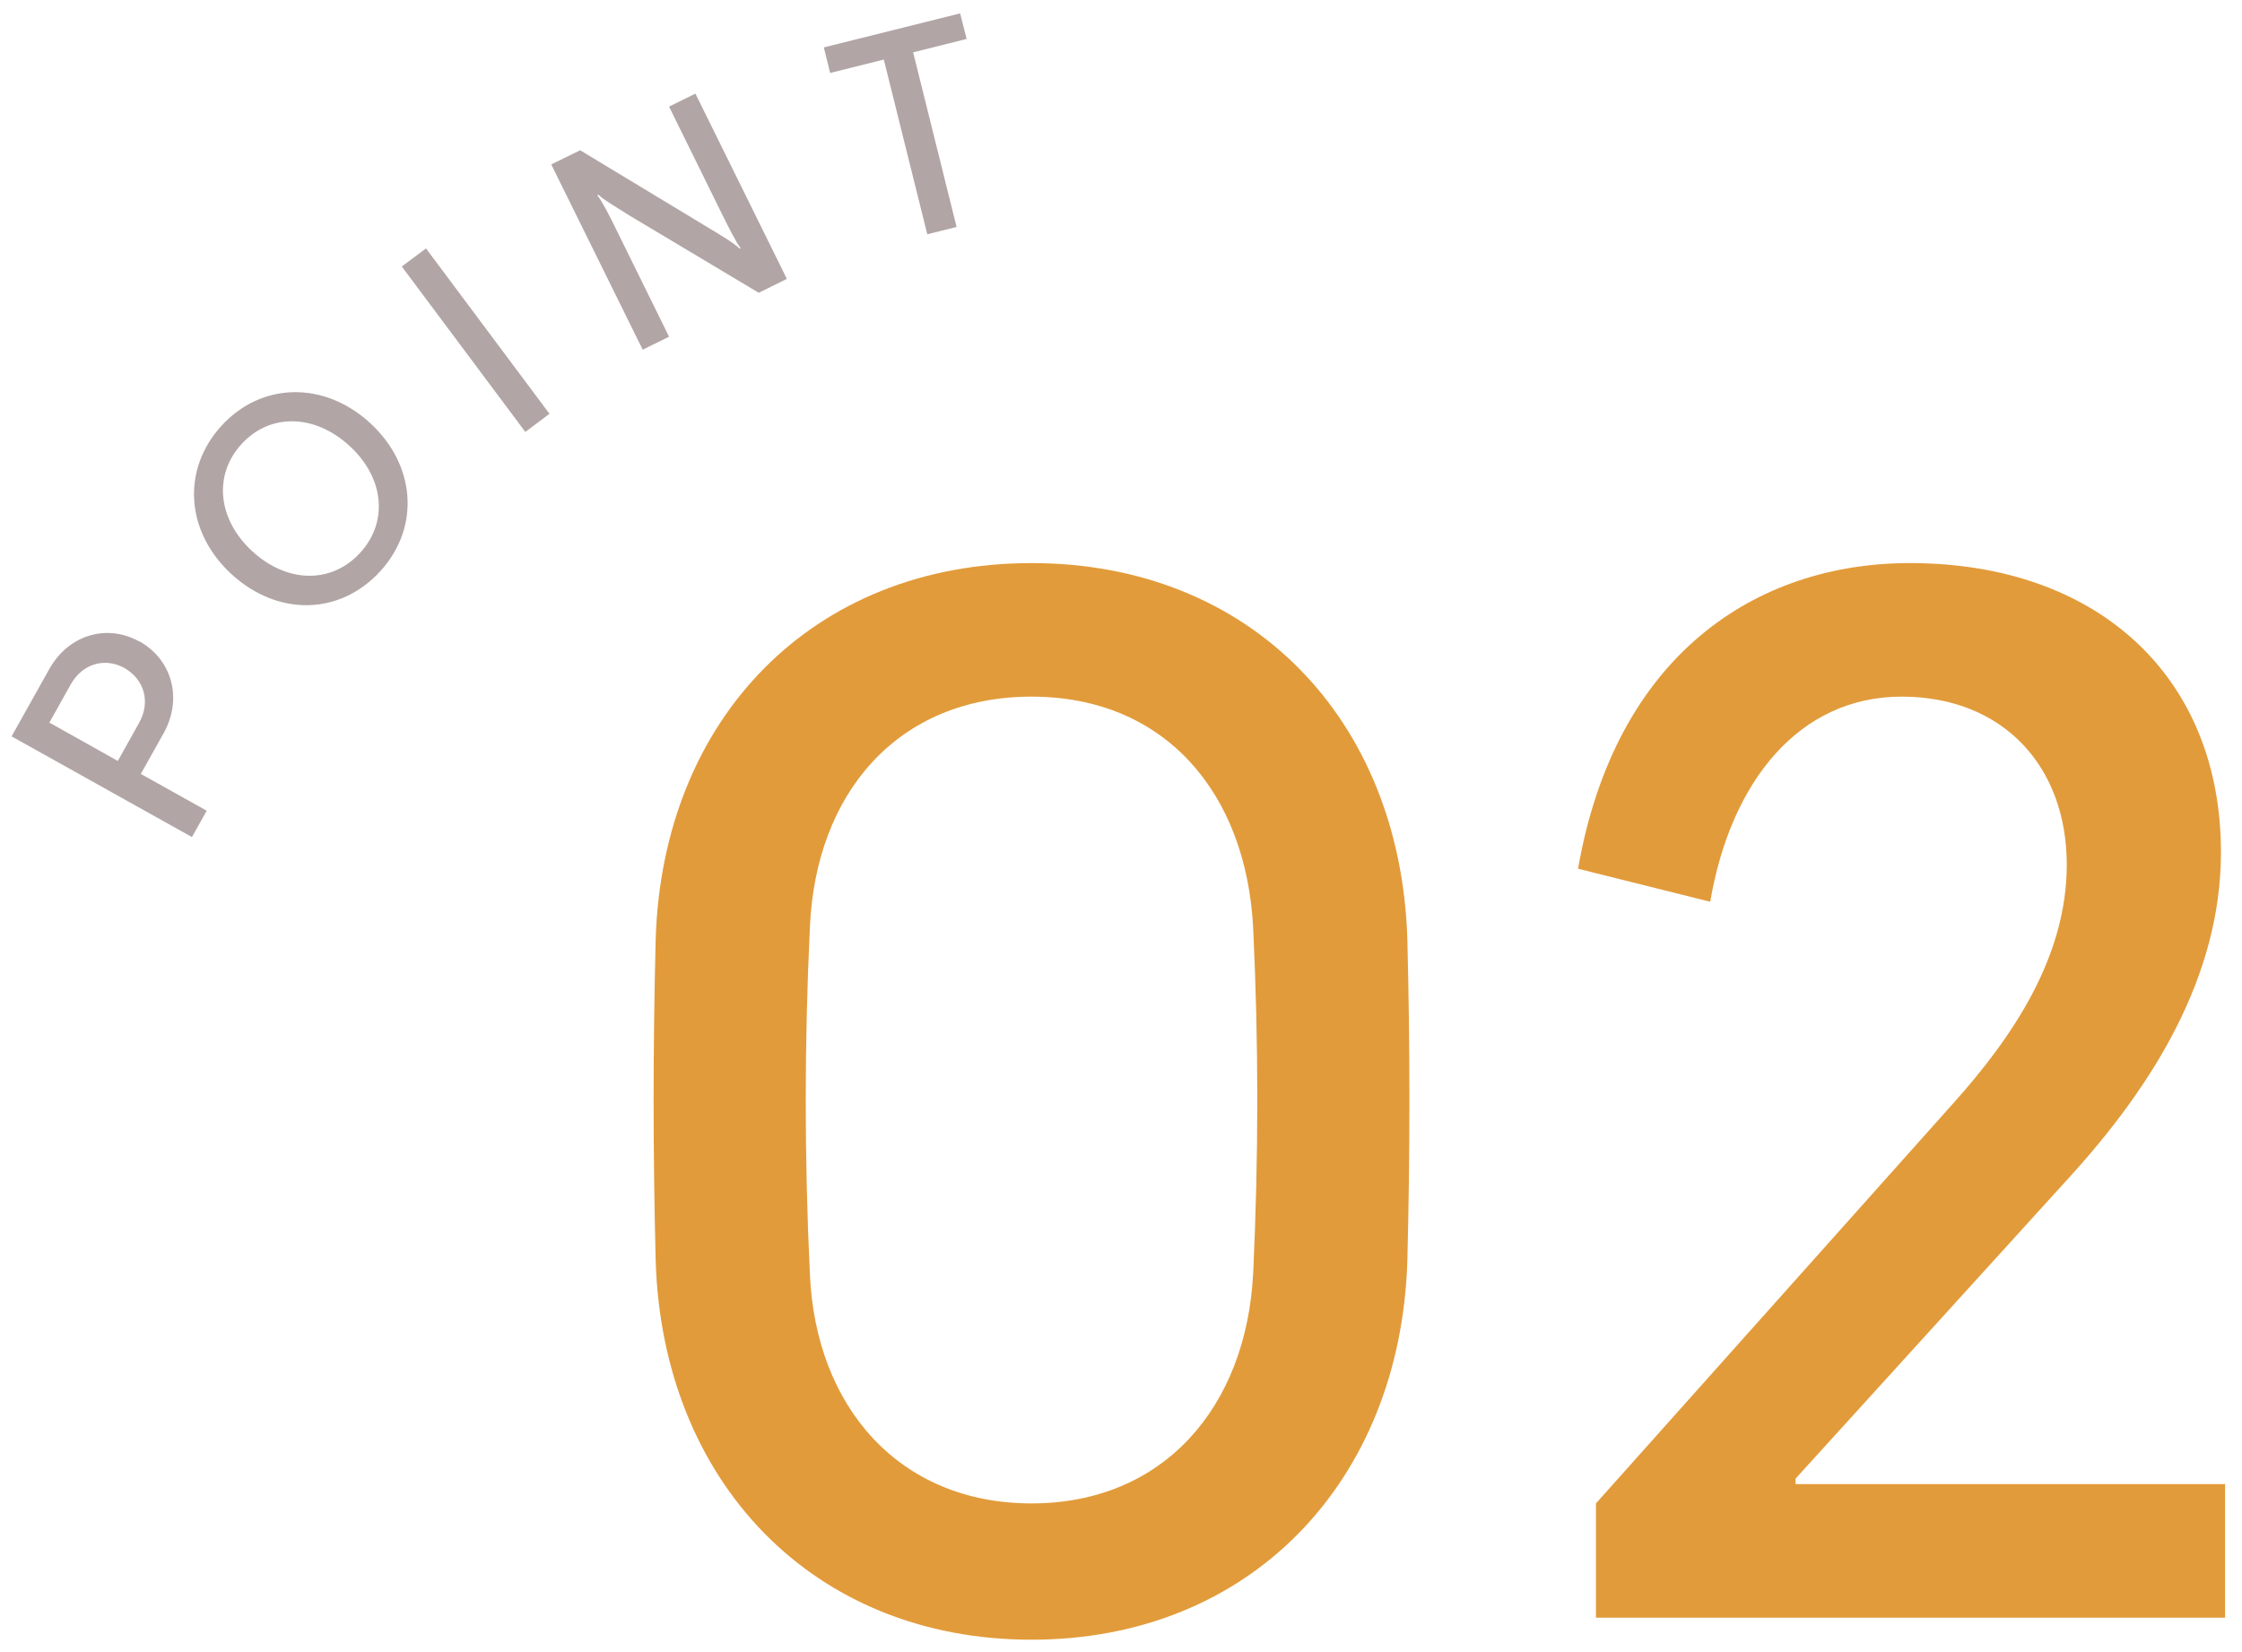 <?xml version="1.0" encoding="UTF-8"?><svg id="_レイヤー_2" xmlns="http://www.w3.org/2000/svg" viewBox="0 0 114 84"><defs><style>.cls-1{fill:none;}.cls-2{fill:#b1a5a5;}.cls-3{fill:#e29b3a;}</style></defs><g id="contents"><g><path class="cls-3" d="M33.34,64.12c-.14-5.53-.14-10.85,0-16.38,.35-11.2,7.98-19.11,19.11-19.11s18.76,7.91,19.11,19.11c.14,5.53,.14,10.85,0,16.38-.35,11.2-7.98,19.25-19.11,19.25s-18.76-8.05-19.11-19.25Zm7.84-16.94c-.28,5.88-.28,11.69,0,17.57,.28,6.79,4.55,11.69,11.27,11.69s10.92-4.9,11.27-11.69c.28-6.02,.28-11.69,0-17.57-.35-6.86-4.48-11.76-11.27-11.76s-10.99,4.9-11.27,11.76Z"/><path class="cls-3" d="M99.28,56.14c3.08-3.43,5.81-7.49,5.81-12.18,0-4.97-3.22-8.54-8.4-8.54s-8.68,4.27-9.73,10.43l-6.72-1.68c1.89-10.85,9.03-15.54,16.87-15.54,9.59,0,15.82,5.81,15.82,14.7,0,6.3-3.43,11.83-7.7,16.52l-13.93,15.33v.28h21.84v6.79h-31.99v-5.81l18.13-20.3Z"/></g><g><path class="cls-2" d="M7.09,32.61c1.66,.93,2.21,2.91,1.23,4.67l-1.16,2.07,3.35,1.87-.75,1.34L.59,37.44l1.91-3.41c.98-1.76,2.94-2.33,4.59-1.41Zm-.75,1.36c-.99-.55-2.14-.25-2.75,.84l-1.08,1.93,3.48,1.95,1.08-1.93c.61-1.09,.25-2.23-.74-2.79Z"/><path class="cls-2" d="M11.78,29.2c-2.33-2.13-2.57-5.3-.52-7.55,2.04-2.23,5.22-2.28,7.55-.15,2.33,2.13,2.57,5.3,.53,7.54-2.08,2.27-5.23,2.29-7.56,.16Zm5.98-6.54c-1.76-1.61-4.03-1.67-5.48-.08-1.46,1.6-1.19,3.86,.56,5.46,1.76,1.61,4.02,1.66,5.48,.06,1.45-1.59,1.2-3.84-.56-5.44Z"/><path class="cls-2" d="M20.43,13.55l1.23-.92,6.28,8.41-1.23,.92-6.28-8.41Z"/><path class="cls-2" d="M38.57,14.88l-6.51-3.89c-.7-.44-1.4-.85-1.63-1.09l-.06,.03c.22,.26,.6,.99,.96,1.73l2.69,5.46-1.34,.66-4.65-9.42,1.47-.72,6.47,3.91c.71,.43,1.39,.83,1.63,1.09l.06-.03c-.22-.26-.58-.99-.95-1.73l-2.69-5.46,1.34-.66,4.65,9.42-1.44,.71Z"/><path class="cls-2" d="M44.93,3.03l-2.72,.68-.32-1.3,6.93-1.73,.33,1.3-2.72,.68,2.21,8.88-1.49,.37-2.21-8.88Z"/></g></g><g id="slice"><rect class="cls-1" width="114" height="84"/></g></svg>